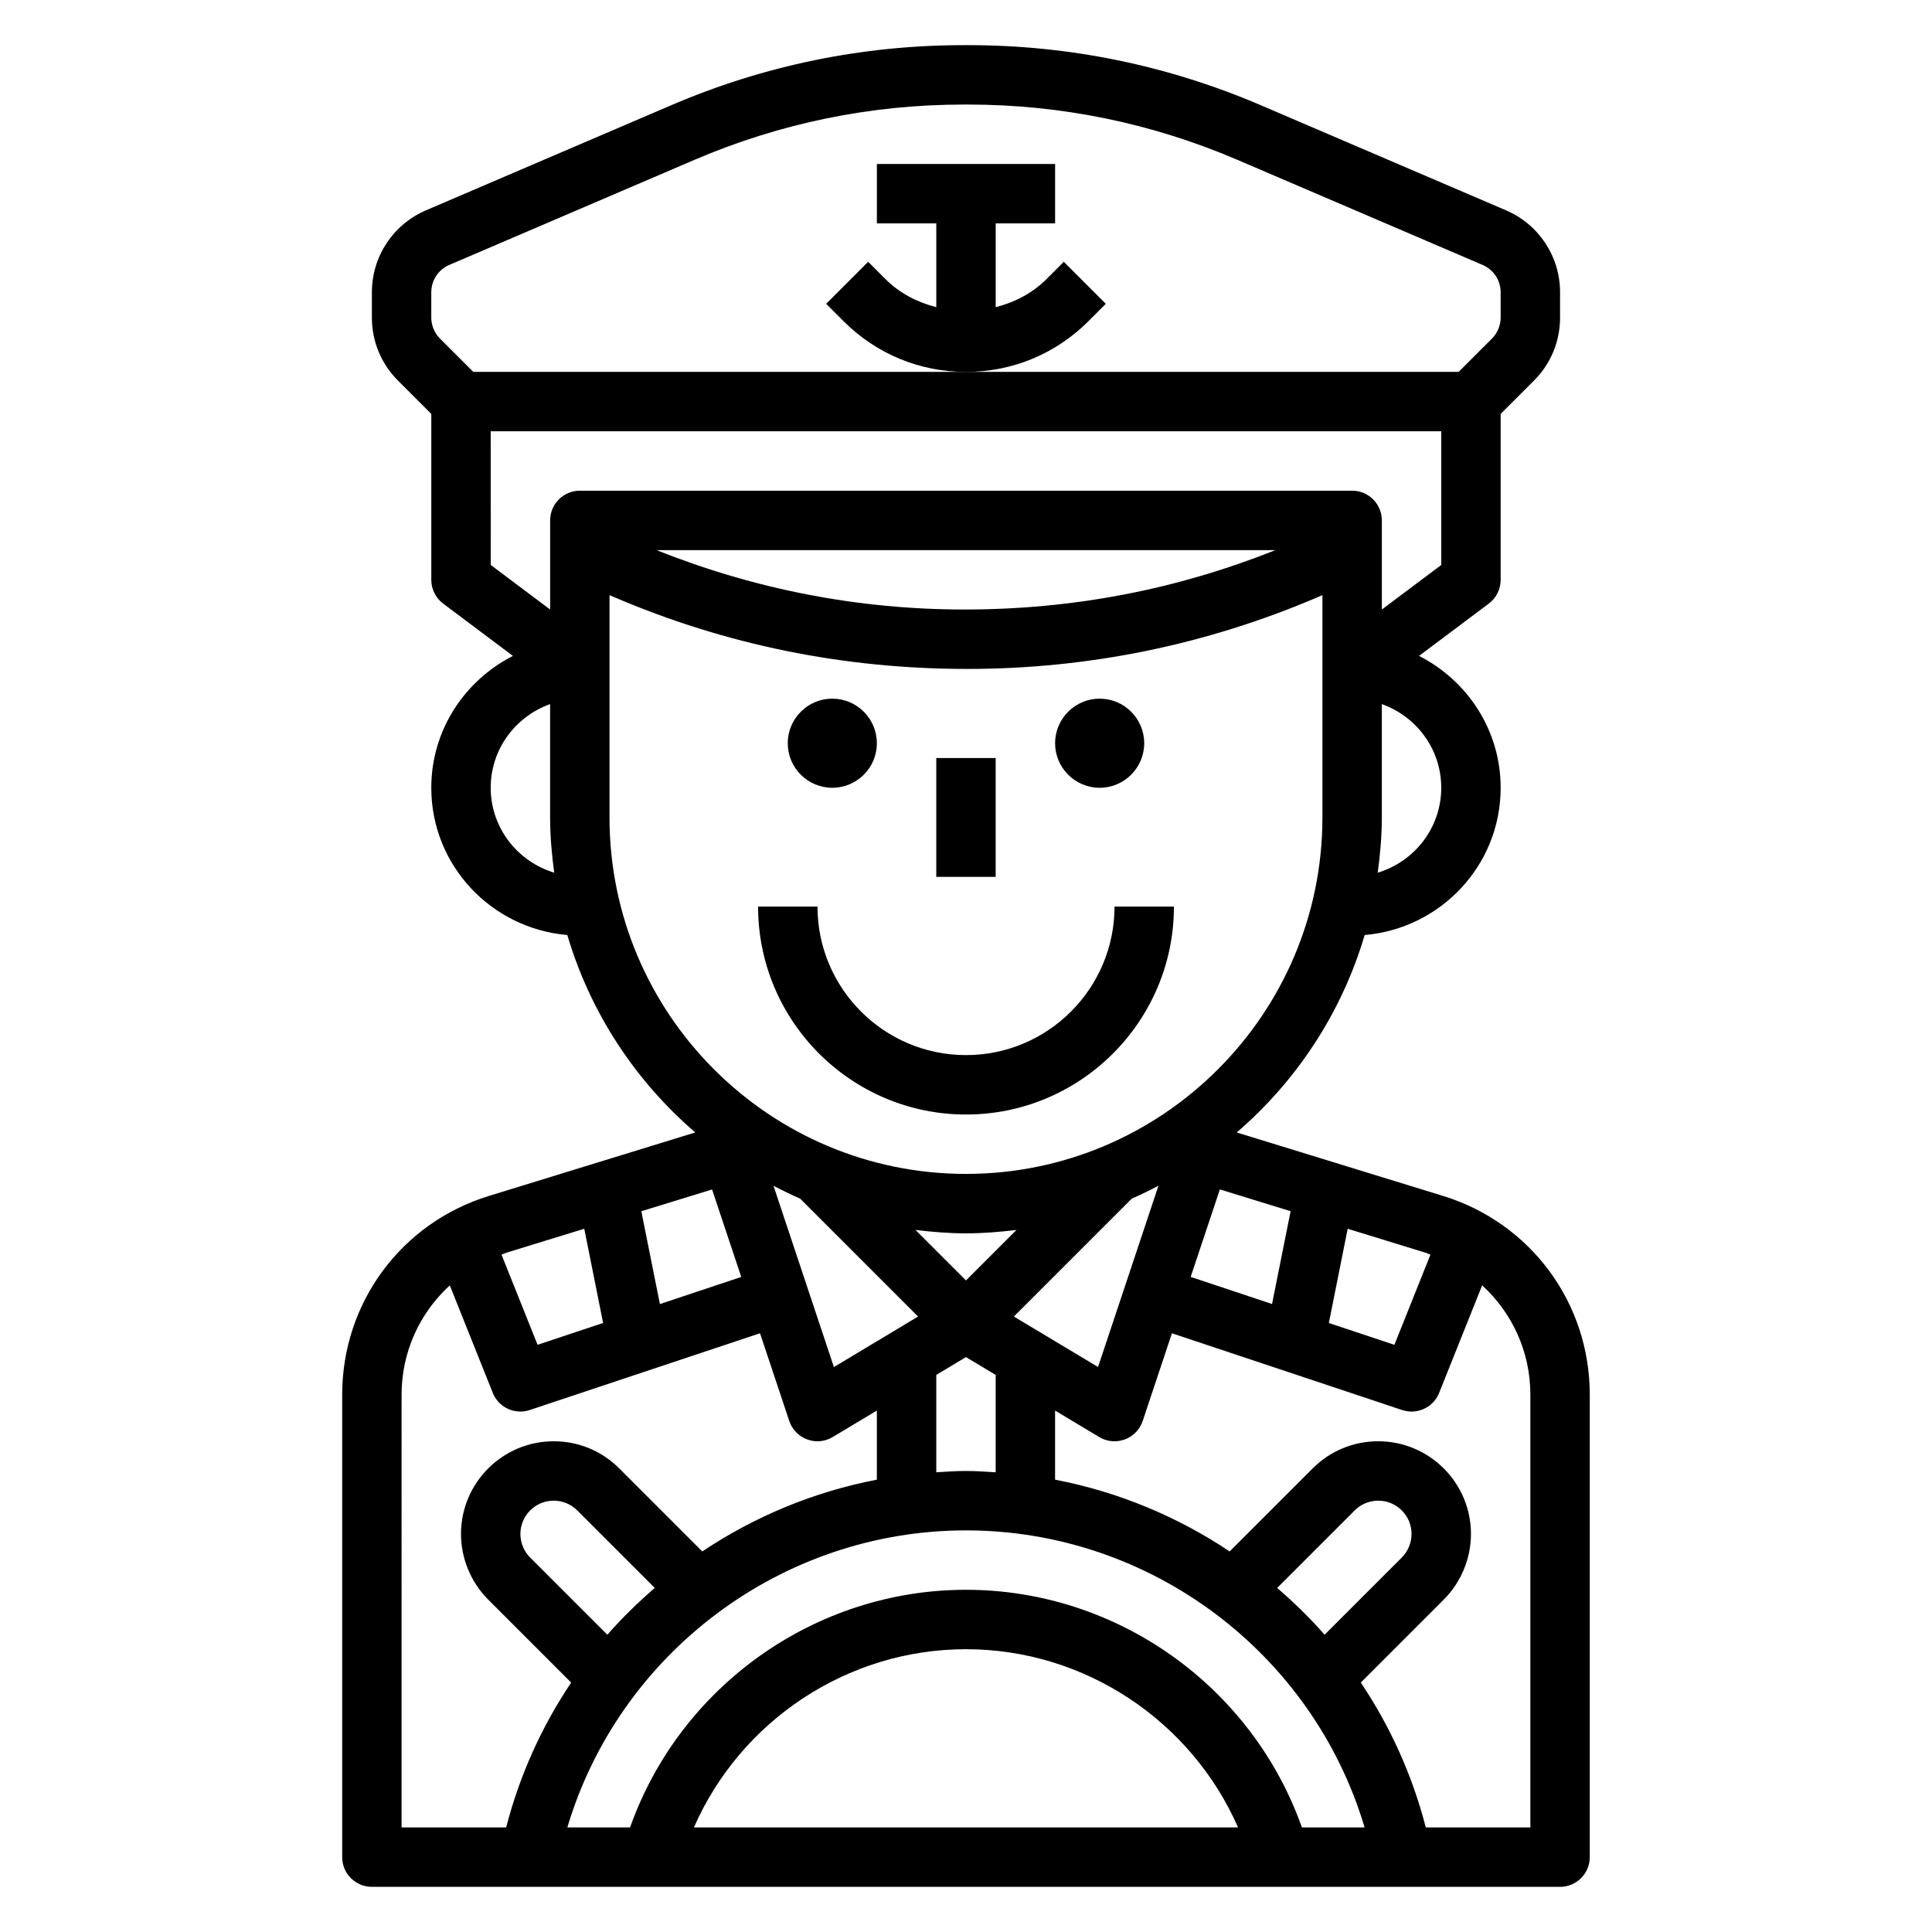 <?xml version="1.0" encoding="UTF-8"?>
<!-- Uploaded to: ICON Repo, www.svgrepo.com, Generator: ICON Repo Mixer Tools -->
<svg fill="#000000" width="800px" height="800px" version="1.1" viewBox="144 144 512 512" xmlns="http://www.w3.org/2000/svg">
 <g>
  <path d="m392.12 344.89h15.742v31.488h-15.742z"/>
  <path d="m364.57 352.77c6.512 0 11.809-5.297 11.809-11.809 0-6.508-5.297-11.809-11.809-11.809s-11.809 5.301-11.809 11.809c0 6.512 5.297 11.809 11.809 11.809z"/>
  <path d="m435.42 352.77c6.512 0 11.809-5.297 11.809-11.809 0-6.508-5.297-11.809-11.809-11.809-6.508 0-11.809 5.301-11.809 11.809 0 6.512 5.301 11.809 11.809 11.809z"/>
  <path d="m526.41 460.93-54.664-16.816c15.879-13.664 27.82-31.73 33.906-52.324 20.129-1.719 36.039-18.453 36.039-39.023 0-15.297-8.855-28.434-21.633-34.945l18.484-13.859c1.984-1.48 3.148-3.816 3.148-6.297v-43.973l8.824-8.824c4.465-4.457 6.918-10.395 6.918-16.699v-6.723c0-9.453-5.621-17.973-14.312-21.703l-65.023-27.867c-24.637-10.555-50.715-15.91-77.52-15.91h-1.156c-26.805 0-52.883 5.352-77.523 15.91l-65.023 27.867c-8.699 3.731-14.32 12.25-14.32 21.703v6.723c0 6.305 2.457 12.242 6.918 16.695l8.824 8.824v43.977c0 2.473 1.164 4.809 3.148 6.297l18.484 13.863c-12.777 6.508-21.633 19.648-21.633 34.941 0 20.57 15.91 37.305 36.047 39.023 6.086 20.594 18.027 38.66 33.906 52.324l-54.664 16.816c-23.27 7.16-38.902 28.336-38.902 52.68v122.55c0 4.352 3.527 7.871 7.871 7.871h314.88c4.344 0 7.871-3.519 7.871-7.871v-122.55c0-24.344-15.637-45.52-38.898-52.68zm-3.328 15.57-9.555 23.891-17.367-5.785 4.992-24.969 20.625 6.344c0.453 0.141 0.855 0.359 1.305 0.52zm-40.621 88.324 20.539-20.539c1.676-1.676 3.891-2.59 6.25-2.59 4.867 0 8.824 3.961 8.824 8.824 0 2.32-0.945 4.598-2.582 6.242l-20.461 20.461c-3.879-4.449-8.113-8.543-12.57-12.398zm23.176 63.465h-16.617c-13.219-37.352-48.965-62.977-89.023-62.977-40.062 0-75.809 25.625-89.023 62.977h-16.621c13.738-46.145 56.703-78.719 105.64-78.719 48.941-0.004 91.91 32.57 105.64 78.719zm-33.543 0h-144.2c12.367-28.246 40.629-47.23 72.102-47.23 31.473-0.004 59.73 18.984 72.098 47.23zm-167.14-51.066-20.461-20.461c-1.637-1.645-2.582-3.922-2.582-6.242 0-4.863 3.961-8.824 8.824-8.824 2.363 0 4.574 0.914 6.242 2.582l20.539 20.539c-4.449 3.863-8.684 7.957-12.562 12.406zm95.039-43.398c-2.644 0-5.258 0.18-7.871 0.348v-25.805l7.871-4.723 7.871 4.723v25.805c-2.613-0.168-5.227-0.348-7.871-0.348zm-81.113-44.234-4.922-24.602 18.75-5.769 7.731 23.184zm30.102-31.348c2.305 1.211 4.66 2.356 7.062 3.41l31.25 31.25-22.301 13.383zm51.012 25.09-13.383-13.383c4.398 0.535 8.848 0.898 13.383 0.898s8.98-0.363 13.383-0.898zm12.695 9.562 31.25-31.25c2.402-1.047 4.746-2.195 7.062-3.41l-16.012 48.035zm54.586-33.684 18.75 5.769-4.922 24.602-21.562-7.188zm41.84-83.938c0.637-4.805 1.086-9.66 1.086-14.637v-30.039c9.141 3.258 15.742 11.918 15.742 22.168 0 10.652-7.121 19.57-16.828 22.508zm-250.82-153.83c0-3.148 1.875-5.992 4.769-7.234l65.023-27.867c22.664-9.707 46.66-14.633 71.32-14.633h1.156c24.664 0 48.656 4.93 71.32 14.633l65.023 27.867c2.906 1.25 4.781 4.086 4.781 7.234v6.723c0 2.07-0.844 4.102-2.305 5.566l-8.828 8.824h-261.13l-8.824-8.824c-1.465-1.473-2.309-3.496-2.309-5.566zm15.746 36.855h251.91v35.426l-15.746 11.809v-23.617c0-4.352-3.527-7.871-7.871-7.871h-204.67c-4.344 0-7.871 3.519-7.871 7.871v23.617l-15.742-11.809zm207.95 31.488c-26.062 10.406-53.523 15.742-82.371 15.742-28.148 0-55.57-5.336-81.625-15.742zm-207.95 62.977c0-10.25 6.606-18.91 15.742-22.168v30.039c0 4.977 0.449 9.832 1.086 14.633-9.695-2.934-16.828-11.852-16.828-22.504zm31.488 7.871v-58.914l1.062 0.457c29.566 12.676 60.867 19.098 93.77 19.098 32.156 0 63.465-6.422 93.031-19.098l1.062-0.457v58.914c0 52.09-42.375 94.465-94.465 94.465-52.086 0-94.461-42.375-94.461-94.465zm-6.691 109 4.992 24.969-17.367 5.785-9.555-23.891c0.441-0.156 0.852-0.379 1.301-0.52zm-48.414 43.977c0-11.367 4.832-21.703 12.777-28.969l11.398 28.496c1.227 3.062 4.18 4.941 7.312 4.941 0.828 0 1.66-0.133 2.488-0.41l61.016-20.34 7.746 23.238c0.754 2.258 2.496 4.07 4.738 4.887 0.891 0.332 1.812 0.496 2.731 0.496 1.41 0 2.809-0.379 4.055-1.125l11.691-7.012v18.316c-16.742 3.219-32.434 9.77-46.266 19.02l-22.004-22.004c-4.633-4.644-10.805-7.195-17.371-7.195-13.547 0-24.566 11.023-24.566 24.57 0 6.473 2.621 12.801 7.195 17.375l22.004 22.004c-7.746 11.539-13.633 24.449-17.23 38.391h-27.715zm299.14 114.68h-27.711c-3.598-13.941-9.477-26.852-17.23-38.391l22.004-22.004c4.574-4.574 7.195-10.902 7.195-17.375 0-13.547-11.023-24.57-24.57-24.57-6.566 0-12.738 2.551-17.375 7.195l-22.004 22.004c-13.832-9.25-29.52-15.801-46.266-19.02v-18.316l11.691 7.016c1.246 0.746 2.648 1.121 4.059 1.121 0.922 0 1.844-0.164 2.731-0.488 2.234-0.82 3.977-2.629 4.738-4.887l7.746-23.238 61.016 20.34c0.828 0.27 1.664 0.402 2.488 0.402 3.133 0 6.086-1.883 7.312-4.953l11.398-28.496c7.949 7.266 12.777 17.602 12.777 28.969z"/>
  <path d="m400 439.36c30.387 0 55.105-24.727 55.105-55.105h-15.742c0 21.703-17.656 39.359-39.359 39.359s-39.359-17.656-39.359-39.359h-15.742c-0.008 30.379 24.711 55.105 55.098 55.105z"/>
  <path d="m437.05 224.51-11.133-11.133-4.613 4.613c-3.742 3.75-8.449 6.141-13.434 7.418v-22.207h15.742v-15.746h-47.23v15.742h15.742v22.207c-4.984-1.273-9.691-3.668-13.438-7.414l-4.613-4.613-11.133 11.133 4.613 4.613c8.664 8.668 20.188 13.438 32.445 13.438s23.781-4.769 32.441-13.438z"/>
 </g>
</svg>